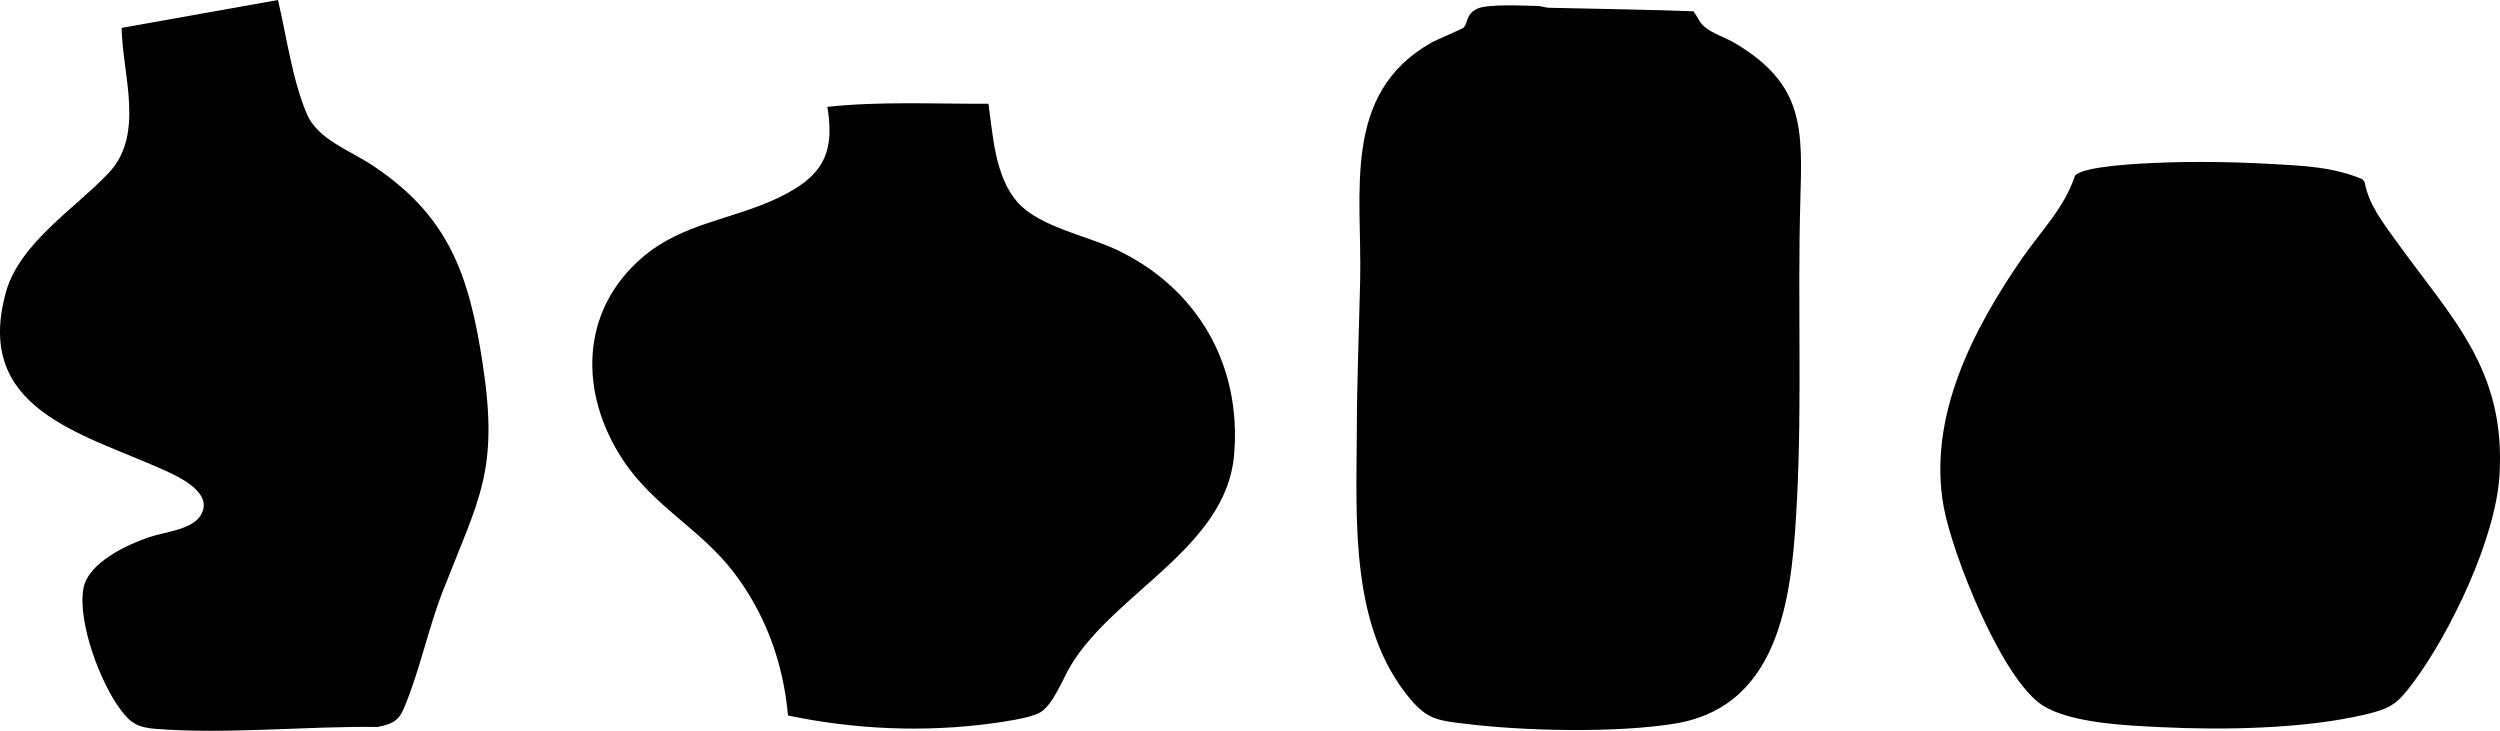 <svg xmlns="http://www.w3.org/2000/svg" fill="none" viewBox="0 0 65 19" height="19" width="65">
<g clip-path="url(#clip0_69_440)">
<path fill="black" d="M38.06 0.713C38.176 0.57 38.115 0.358 38.42 0.222C38.695 0.099 39.618 0.149 39.974 0.155C40.077 0.157 40.172 0.2 40.276 0.202C41.528 0.23 42.775 0.249 44.029 0.293C44.142 0.44 44.17 0.57 44.322 0.7C44.532 0.877 44.877 0.982 45.119 1.127C46.922 2.206 46.861 3.343 46.808 5.246C46.736 7.808 46.853 10.401 46.724 12.942C46.605 15.269 46.397 18.345 43.549 18.813C42.033 19.062 39.625 19.008 38.093 18.818C37.417 18.734 37.128 18.72 36.674 18.183C35.087 16.306 35.269 13.502 35.277 11.194C35.281 9.891 35.334 8.601 35.364 7.304C35.417 4.985 34.878 2.438 37.212 1.111C37.347 1.034 38.03 0.75 38.06 0.714V0.713Z"></path>
<path fill="black" d="M25.7 2.697C25.818 3.533 25.868 4.577 26.448 5.249C27.003 5.89 28.241 6.124 29.013 6.485C31.127 7.475 32.296 9.492 32.085 11.846C31.872 14.232 28.983 15.409 27.84 17.302C27.631 17.648 27.372 18.356 27.02 18.536C26.742 18.677 26.093 18.767 25.766 18.811C24.011 19.045 22.217 18.965 20.488 18.603C20.367 17.236 19.9 15.95 19.063 14.863C18.21 13.755 16.992 13.164 16.198 11.961C15.055 10.23 15.067 8.091 16.705 6.689C17.745 5.799 19.044 5.712 20.23 5.145C21.325 4.623 21.729 4.049 21.511 2.778C22.9 2.629 24.304 2.705 25.7 2.697L25.7 2.697Z"></path>
<path fill="black" d="M56.064 4.234C57.061 4.192 58.075 4.209 59.067 4.264C59.864 4.308 60.675 4.339 61.422 4.661L61.481 4.733C61.582 5.317 61.966 5.802 62.303 6.271C63.757 8.293 65.158 9.61 64.986 12.371C64.884 14.001 63.711 16.46 62.731 17.764C62.322 18.309 62.16 18.419 61.492 18.578C59.904 18.953 57.807 18.985 56.182 18.906C55.321 18.864 53.853 18.808 53.116 18.345C52.054 17.679 50.764 14.42 50.538 13.189C50.11 10.858 51.29 8.578 52.569 6.724C53.053 6.022 53.675 5.406 53.95 4.567C54.165 4.314 55.685 4.25 56.065 4.234L56.064 4.234Z"></path>
<path fill="black" d="M3.162 0.725L7.227 0C7.451 0.942 7.599 2.076 7.979 2.965C8.259 3.621 9.086 3.906 9.669 4.29C11.672 5.611 12.196 7.144 12.549 9.451C12.976 12.246 12.462 12.938 11.507 15.386C11.128 16.358 10.899 17.494 10.492 18.436C10.349 18.767 10.164 18.827 9.82 18.901C7.968 18.876 5.893 19.095 4.056 18.951C3.598 18.914 3.413 18.82 3.144 18.464C2.609 17.759 2.019 16.189 2.167 15.31C2.282 14.631 3.298 14.164 3.881 13.965C4.264 13.835 4.975 13.775 5.208 13.413C5.588 12.823 4.661 12.4 4.24 12.211C2.112 11.257 -0.704 10.634 0.16 7.577C0.517 6.313 1.998 5.383 2.836 4.485C3.77 3.485 3.18 1.928 3.162 0.725L3.162 0.725Z"></path>
</g>
<defs>
<clipPath id="clip0_69_440">
<rect fill="white" height="19" width="65"></rect>
</clipPath>
</defs>
</svg>
